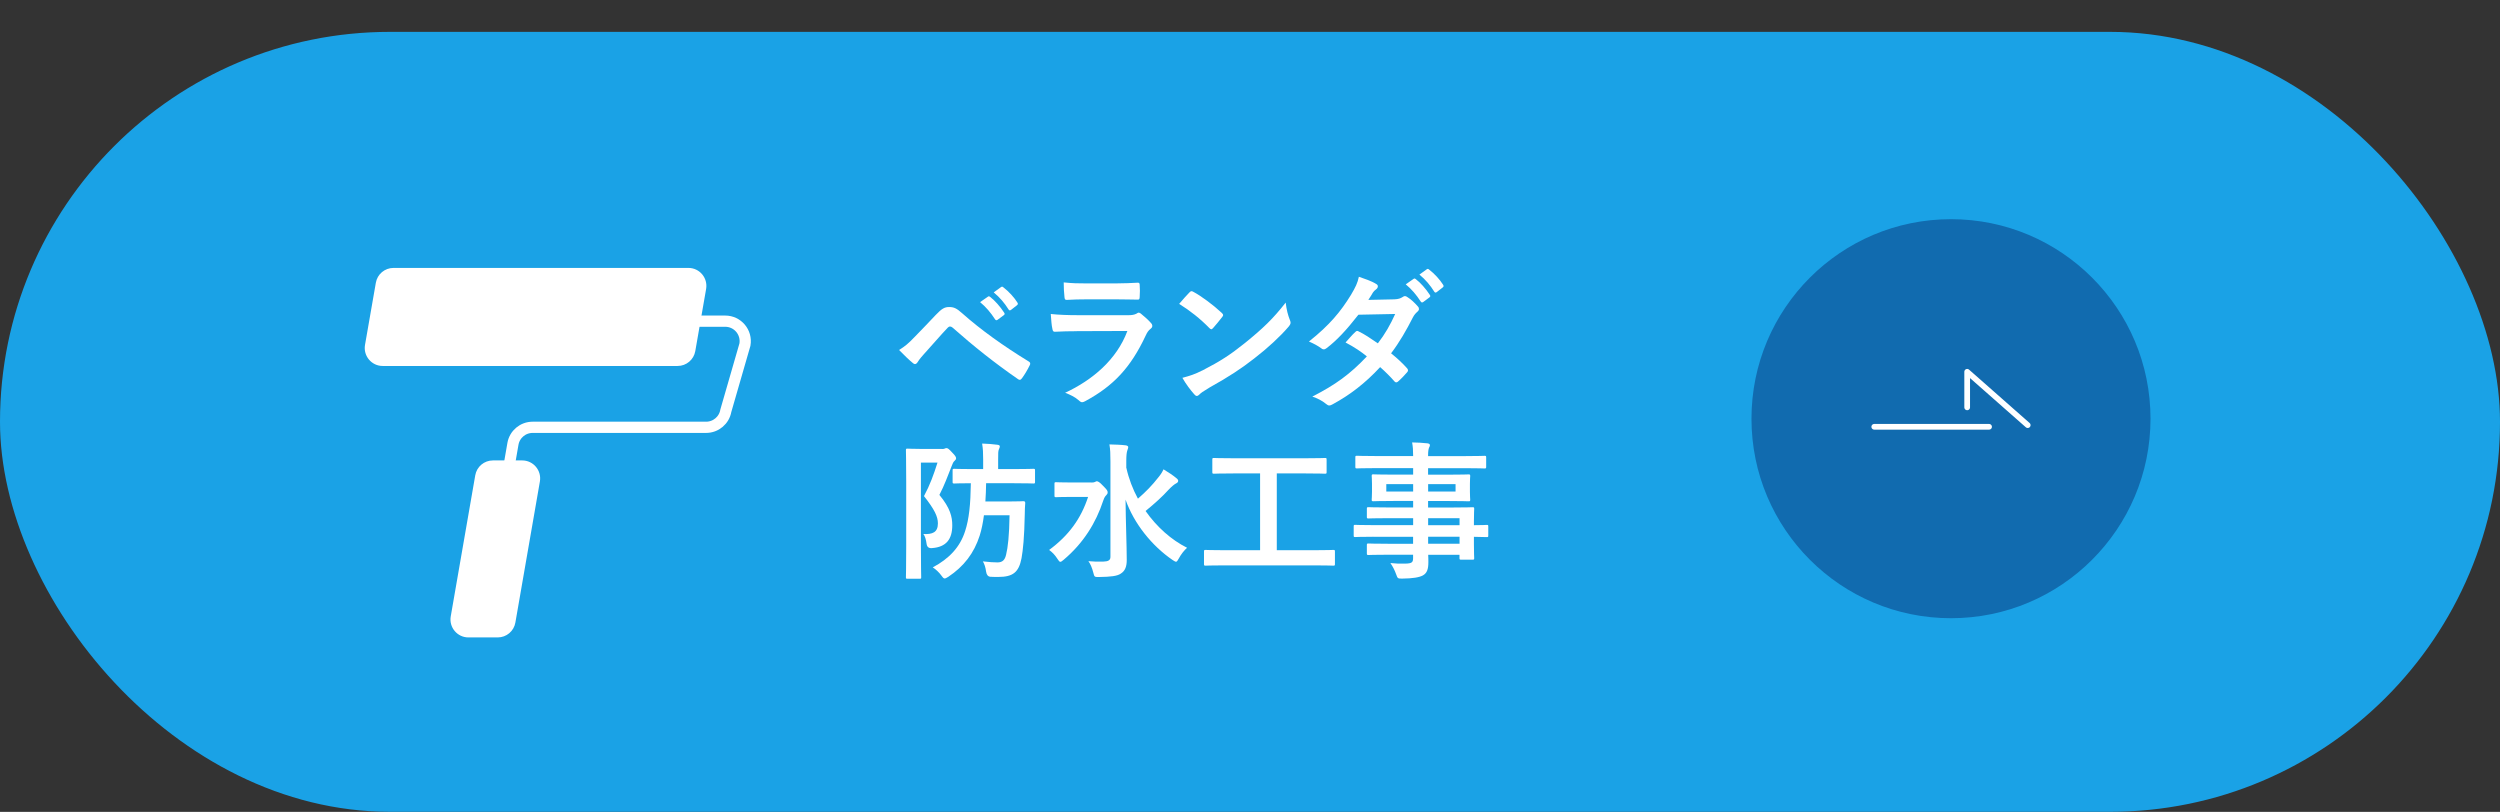 <?xml version="1.0" encoding="UTF-8"?><svg id="_レイヤー_2" xmlns="http://www.w3.org/2000/svg" viewBox="0 0 438.56 142.42"><rect x="0" y="0" width="438.56" height="142.42" fill="#333333" stroke="none"/><defs><style>.cls-1{fill:#1aa2e6;}.cls-1,.cls-2,.cls-3{stroke-width:0px;}.cls-4{stroke-miterlimit:10;stroke-width:1.97px;}.cls-4,.cls-5{fill:none;stroke:#fff;}.cls-2{fill:#116baf;}.cls-5{stroke-linecap:round;stroke-linejoin:round;}.cls-3{fill:#fff;}</style></defs><g id="_レイヤー_1-2"><rect class="cls-1" x="0" y="5.59" width="438.56" height="136.82" rx="68.41" ry="68.41"/><path class="cls-3" d="M160.39,59.17c1.27-1.3,2.55-2.63,3.77-3.93,1.04-1.09,1.53-1.38,2.34-1.38s1.3.21,2.26,1.07c3.3,2.94,7.28,5.77,11.65,8.45.34.16.39.42.23.7-.47.94-.91,1.66-1.35,2.26-.13.18-.26.29-.39.29-.1,0-.18-.03-.29-.1-4.13-2.86-7.77-5.75-11.52-9.07-.16-.13-.29-.18-.42-.18-.18,0-.29.08-.42.21-1.27,1.33-2.44,2.73-4.24,4.71-.7.78-.91,1.12-1.04,1.33s-.29.34-.47.34c-.1,0-.23-.05-.36-.18-.7-.57-1.48-1.33-2.42-2.29,1.04-.65,1.66-1.17,2.65-2.21ZM173.31,52.04c.13-.1.23-.08.39.05.81.62,1.74,1.66,2.47,2.78.1.16.1.29-.08.42l-1.09.81c-.18.13-.31.1-.44-.08-.78-1.2-1.61-2.18-2.63-3.02l1.38-.96ZM175.62,50.35c.16-.1.23-.08.39.05.96.73,1.9,1.77,2.47,2.68.1.16.13.31-.08.47l-1.04.81c-.21.16-.34.08-.44-.08-.7-1.12-1.53-2.11-2.6-2.99l1.3-.94Z"/><path class="cls-3" d="M188.91,58.1c-1.3,0-2.6.03-3.9.1-.23,0-.34-.16-.39-.49-.16-.65-.21-1.61-.29-2.63,1.48.16,3.07.21,4.78.21h8.92c.44,0,.96-.05,1.38-.29.13-.1.23-.16.34-.16.13,0,.26.08.39.18.62.49,1.33,1.14,1.74,1.61.18.18.26.36.26.55,0,.16-.08.34-.29.49-.42.34-.6.62-.88,1.22-2.6,5.54-5.59,8.79-10.61,11.49-.21.1-.36.18-.52.18-.18,0-.36-.1-.57-.31-.7-.62-1.53-1.01-2.42-1.35,4.81-2.24,9.05-5.82,10.92-10.84l-8.87.03ZM190.65,52.51c-1.17,0-2.47.03-3.56.1-.26,0-.34-.16-.36-.57-.08-.55-.13-1.69-.13-2.5,1.59.16,2.37.18,4.26.18h4.68c1.69,0,3.07-.08,4.08-.13.23,0,.31.13.31.42.05.65.05,1.38,0,2.03,0,.44-.08.55-.47.52-.86,0-2.08-.05-3.67-.05h-5.15Z"/><path class="cls-3" d="M208.67,51.29c.1-.13.23-.21.36-.21.1,0,.21.05.34.13,1.33.7,3.48,2.29,4.97,3.69.16.16.23.26.23.36s-.05.21-.16.34c-.39.52-1.25,1.56-1.61,1.95-.13.13-.21.21-.31.21s-.21-.08-.34-.21c-1.56-1.61-3.43-3.09-5.3-4.24.57-.7,1.33-1.51,1.82-2.03ZM210.93,64.99c3.17-1.64,4.86-2.73,7.49-4.84,3.17-2.57,4.91-4.24,7.12-7.07.16,1.3.39,2.18.73,3.04.08.18.13.34.13.49,0,.23-.13.44-.42.78-1.38,1.61-3.61,3.69-5.98,5.51-2.16,1.69-4.34,3.15-7.85,5.1-1.17.7-1.51.96-1.74,1.2-.16.16-.31.26-.47.26-.13,0-.29-.1-.44-.29-.65-.73-1.46-1.79-2.08-2.89,1.33-.36,2.13-.6,3.51-1.3Z"/><path class="cls-3" d="M244.6,52.51c.75-.03,1.09-.18,1.43-.39.18-.13.31-.18.44-.18s.29.08.47.21c.57.34,1.3,1.04,1.77,1.59.16.16.21.31.21.47s-.08.31-.29.49c-.26.23-.52.49-.78.99-1.12,2.21-2.34,4.34-3.82,6.29,1.07.86,2.05,1.77,2.81,2.63.1.1.16.23.16.36,0,.1-.05.23-.16.34-.36.44-1.17,1.27-1.61,1.64-.1.08-.21.13-.31.13-.08,0-.18-.05-.29-.16-.62-.73-1.66-1.77-2.52-2.52-2.65,2.86-5.33,4.89-8.29,6.5-.23.13-.44.23-.65.23-.16,0-.31-.08-.49-.23-.83-.68-1.56-1.01-2.47-1.33,4.03-2.05,6.63-3.93,9.57-7.05-.99-.81-2.16-1.61-3.74-2.44.57-.62,1.12-1.3,1.72-1.85.1-.1.21-.18.34-.18.08,0,.16.05.26.1.94.44,2.08,1.2,3.35,2.08,1.25-1.61,2.21-3.3,3.04-5.15l-6.45.13c-2.13,2.73-3.82,4.52-5.56,5.85-.18.13-.34.23-.52.23-.13,0-.29-.05-.42-.18-.65-.47-1.33-.83-2.18-1.2,3.64-2.89,5.59-5.28,7.36-8.16.83-1.4,1.17-2.11,1.4-3.2.88.31,2.24.75,3.04,1.27.21.1.29.26.29.42,0,.18-.13.39-.31.52-.23.16-.42.36-.55.55-.21.36-.36.62-.81,1.3l4.58-.1ZM247.98,48.92c.13-.1.23-.08.39.05.81.62,1.74,1.66,2.47,2.78.1.16.1.29-.08.42l-1.09.81c-.18.13-.31.1-.44-.08-.78-1.2-1.61-2.18-2.63-3.02l1.38-.96ZM250.3,47.23c.16-.1.23-.08.39.05.96.73,1.9,1.77,2.47,2.68.1.16.13.31-.08.47l-1.04.81c-.21.16-.34.08-.44-.08-.7-1.12-1.53-2.11-2.6-2.99l1.3-.94Z"/><path class="cls-3" d="M165.22,78.77c.26,0,.42-.03.52-.08.1-.05.18-.08.29-.08.23,0,.42.13,1.01.78.57.57.68.81.68,1.01,0,.16-.1.31-.26.44-.21.18-.36.47-.49.86-.75,1.87-1.27,3.38-2.18,5.12,1.92,2.31,2.26,3.87,2.26,5.33,0,2.42-1.04,3.82-3.56,4q-.83.08-.94-.73c-.1-.75-.29-1.4-.57-1.74,1.61.08,2.55-.29,2.55-1.87,0-1.2-.6-2.44-2.44-4.78,1.07-2,1.69-3.74,2.37-5.88h-2.91v14.61c0,3.51.05,5.36.05,5.51,0,.23-.03.26-.31.26h-2.08c-.26,0-.29-.03-.29-.26,0-.18.05-1.92.05-5.51v-11.21c0-3.61-.05-5.38-.05-5.54,0-.29.03-.31.29-.31.18,0,.86.05,2.21.05h3.82ZM172.61,90.37c-.18,1.38-.42,2.55-.75,3.59-.99,3.09-2.78,5.41-5.51,7.23-.31.18-.49.29-.62.29-.18,0-.31-.13-.57-.49-.44-.62-1.04-1.14-1.53-1.46,2.89-1.53,4.78-3.56,5.67-6.34.7-2.13.96-4.71,1.01-8.42-1.98,0-2.78.05-2.91.05-.26,0-.29-.03-.29-.29v-2c0-.26.03-.29.29-.29.16,0,1.01.05,3.22.05h1.85v-1.72c0-1.12-.03-1.79-.18-2.76.99.03,1.82.1,2.68.21.26.03.42.13.42.26,0,.21-.08.36-.16.55-.13.29-.13.7-.13,1.74v1.72h2.7c2.47,0,3.33-.05,3.48-.05.26,0,.29.03.29.29v2c0,.26-.03.29-.29.29-.16,0-1.01-.05-3.48-.05h-4.81c-.03,1.17-.05,2.21-.13,3.2h4.19c1.79,0,2.29-.05,2.44-.05.29,0,.36.08.36.34-.05.65-.08,1.33-.08,1.95-.08,4.11-.31,6.27-.57,7.72-.47,2.44-1.48,3.28-4.08,3.28-.42,0-.94,0-1.38-.03q-.62-.05-.75-.88c-.1-.78-.31-1.38-.57-1.82,1.17.13,1.9.18,2.57.18.88,0,1.3-.44,1.51-1.38.31-1.25.55-3.35.6-6.89h-4.47Z"/><path class="cls-3" d="M191.46,84.65c.31,0,.47-.03.62-.1.13-.05.21-.13.31-.13.21,0,.52.16,1.09.78.7.7.83.88.83,1.17,0,.21-.08.34-.26.52-.18.18-.31.34-.52.94-1.27,3.87-3.46,7.44-6.94,10.37-.29.23-.44.36-.57.36-.16,0-.29-.16-.52-.52-.44-.7-.94-1.2-1.46-1.56,3.48-2.57,5.59-5.51,6.84-9.31h-2.91c-1.92,0-2.55.05-2.7.05-.26,0-.29-.03-.29-.29v-2.05c0-.26.03-.29.29-.29.16,0,.78.05,2.7.05h3.48ZM197.59,82.07c.42,1.9,1.12,3.72,2.03,5.41,1.43-1.25,2.47-2.31,3.61-3.77.39-.47.62-.83.88-1.38.91.55,1.64,1.04,2.21,1.51.29.23.36.34.36.52,0,.21-.16.34-.36.44-.31.16-.73.49-1.38,1.17-.96,1.07-2.29,2.29-3.98,3.67,1.98,2.81,4.52,5.07,7.28,6.45-.52.47-1.04,1.12-1.46,1.9-.21.36-.31.55-.47.55-.13,0-.31-.1-.62-.31-3.61-2.47-6.76-6.37-8.24-10.58.03,3.8.21,8.11.21,10.58,0,1.12-.26,1.9-1.04,2.39-.62.44-1.77.57-3.82.6-.78,0-.81.03-1.01-.78-.21-.83-.52-1.56-.86-2,.81.08,1.72.1,2.57.08.91-.03,1.3-.23,1.3-.83v-16.77c0-1.35-.03-2.08-.18-2.96.94.03,2,.05,2.86.16.26.03.44.16.44.29,0,.26-.13.47-.18.68-.1.34-.16.86-.16,1.82v1.2Z"/><path class="cls-3" d="M214.78,99.18c-2.31,0-3.12.05-3.28.05-.26,0-.29-.03-.29-.29v-2.18c0-.26.03-.29.29-.29.16,0,.96.05,3.28.05h6.27v-13.47h-4.58c-2.52,0-3.35.05-3.51.05-.26,0-.29-.03-.29-.29v-2.18c0-.26.03-.29.29-.29.16,0,.99.05,3.51.05h12.48c2.5,0,3.33-.05,3.48-.05.26,0,.29.03.29.29v2.18c0,.26-.03.29-.29.29-.16,0-.99-.05-3.48-.05h-4.97v13.47h6.63c2.31,0,3.12-.05,3.28-.05.26,0,.29.03.29.29v2.18c0,.26-.03.29-.29.29-.16,0-.96-.05-3.28-.05h-15.83Z"/><path class="cls-3" d="M240.93,94.16c-2.26,0-3.04.05-3.2.05-.23,0-.26-.03-.26-.29v-1.56c0-.26.03-.29.26-.29.16,0,.94.05,3.2.05h6.97v-1.22h-4.29c-2.52,0-3.38.05-3.54.05-.26,0-.29-.03-.29-.26v-1.43c0-.26.03-.29.29-.29.16,0,1.01.05,3.54.05h4.29v-1.14h-3.35c-2.55,0-3.46.05-3.61.05-.29,0-.31-.03-.31-.31,0-.16.05-.49.05-1.35v-1.4c0-.86-.05-1.2-.05-1.35,0-.29.03-.31.31-.31.16,0,1.07.05,3.61.05h3.35v-1.14h-6.55c-2.34,0-3.15.05-3.3.05-.26,0-.29-.03-.29-.29v-1.64c0-.26.03-.29.29-.29.16,0,.96.05,3.3.05h6.55c0-1.04-.05-1.66-.18-2.39.96.03,1.79.05,2.7.16.23.03.42.13.42.29,0,.21-.08.34-.16.49-.1.29-.16.6-.16,1.46h6.6c2.34,0,3.15-.05,3.3-.05.26,0,.29.03.29.29v1.64c0,.26-.03.29-.29.29-.16,0-.96-.05-3.3-.05h-6.6v1.14h3.46c2.55,0,3.46-.05,3.64-.05.26,0,.29.03.29.31,0,.16-.05.49-.05,1.35v1.4c0,.86.05,1.2.05,1.35,0,.29-.03.31-.29.31-.18,0-1.09-.05-3.64-.05h-3.46v1.14h4.21c2.55,0,3.46-.05,3.59-.05.26,0,.29.03.29.29,0,.16-.05.78-.05,2.26v.6c1.53,0,2.13-.05,2.26-.05.23,0,.26.03.26.29v1.56c0,.26-.03.29-.26.29-.13,0-.73-.03-2.26-.05v1.33c0,1.56.05,2.24.05,2.39,0,.26-.03.29-.29.29h-2c-.26,0-.29-.03-.29-.29v-.57h-5.49c.03.47.03.91.03,1.3,0,1.2-.23,1.9-.94,2.31-.65.36-1.79.55-3.67.57-.78,0-.78-.03-1.04-.75-.23-.65-.57-1.35-1.01-1.98.96.1,1.66.13,2.63.1,1.12-.03,1.35-.21,1.35-.96v-.6h-4.26c-2.55,0-3.41.05-3.56.05-.26,0-.29-.03-.29-.31v-1.4c0-.29.03-.31.29-.31.16,0,1.01.05,3.56.05h4.26v-1.22h-6.97ZM247.9,86.23v-1.3h-4.71v1.3h4.71ZM255.34,84.93h-4.81v1.3h4.81v-1.3ZM250.53,90.91v1.22h5.51v-1.22h-5.51ZM256.04,95.38v-1.22h-5.51v1.22h5.51Z"/><path class="cls-3" d="M118.87,64.2h-51.74c-1.95,0-3.43-1.76-3.1-3.69l1.9-10.9c.26-1.51,1.57-2.61,3.1-2.61h51.74c1.95,0,3.43,1.76,3.1,3.69l-1.9,10.9c-.26,1.51-1.57,2.61-3.1,2.61Z"/><path class="cls-3" d="M79.07,108.13l4.3-24.75c.26-1.51,1.57-2.61,3.1-2.61h5.14c1.95,0,3.43,1.76,3.1,3.69l-4.3,24.75c-.26,1.51-1.57,2.61-3.1,2.61h-5.14c-1.95,0-3.43-1.76-3.1-3.69Z"/><path class="cls-4" d="M106.91,56.34h20.31c2.18,0,3.83,1.96,3.46,4.11l-3.35,11.6c-.29,1.68-1.75,2.91-3.46,2.91h-30.43c-1.71,0-3.17,1.23-3.46,2.91l-3.33,19.15"/><circle class="cls-2" cx="342.25" cy="73.45" r="35"/><line class="cls-5" x1="328.79" y1="74.87" x2="348.93" y2="74.87"/><polyline class="cls-5" points="355.71 74.58 345.09 65.22 345.09 71.46"/></g></svg>